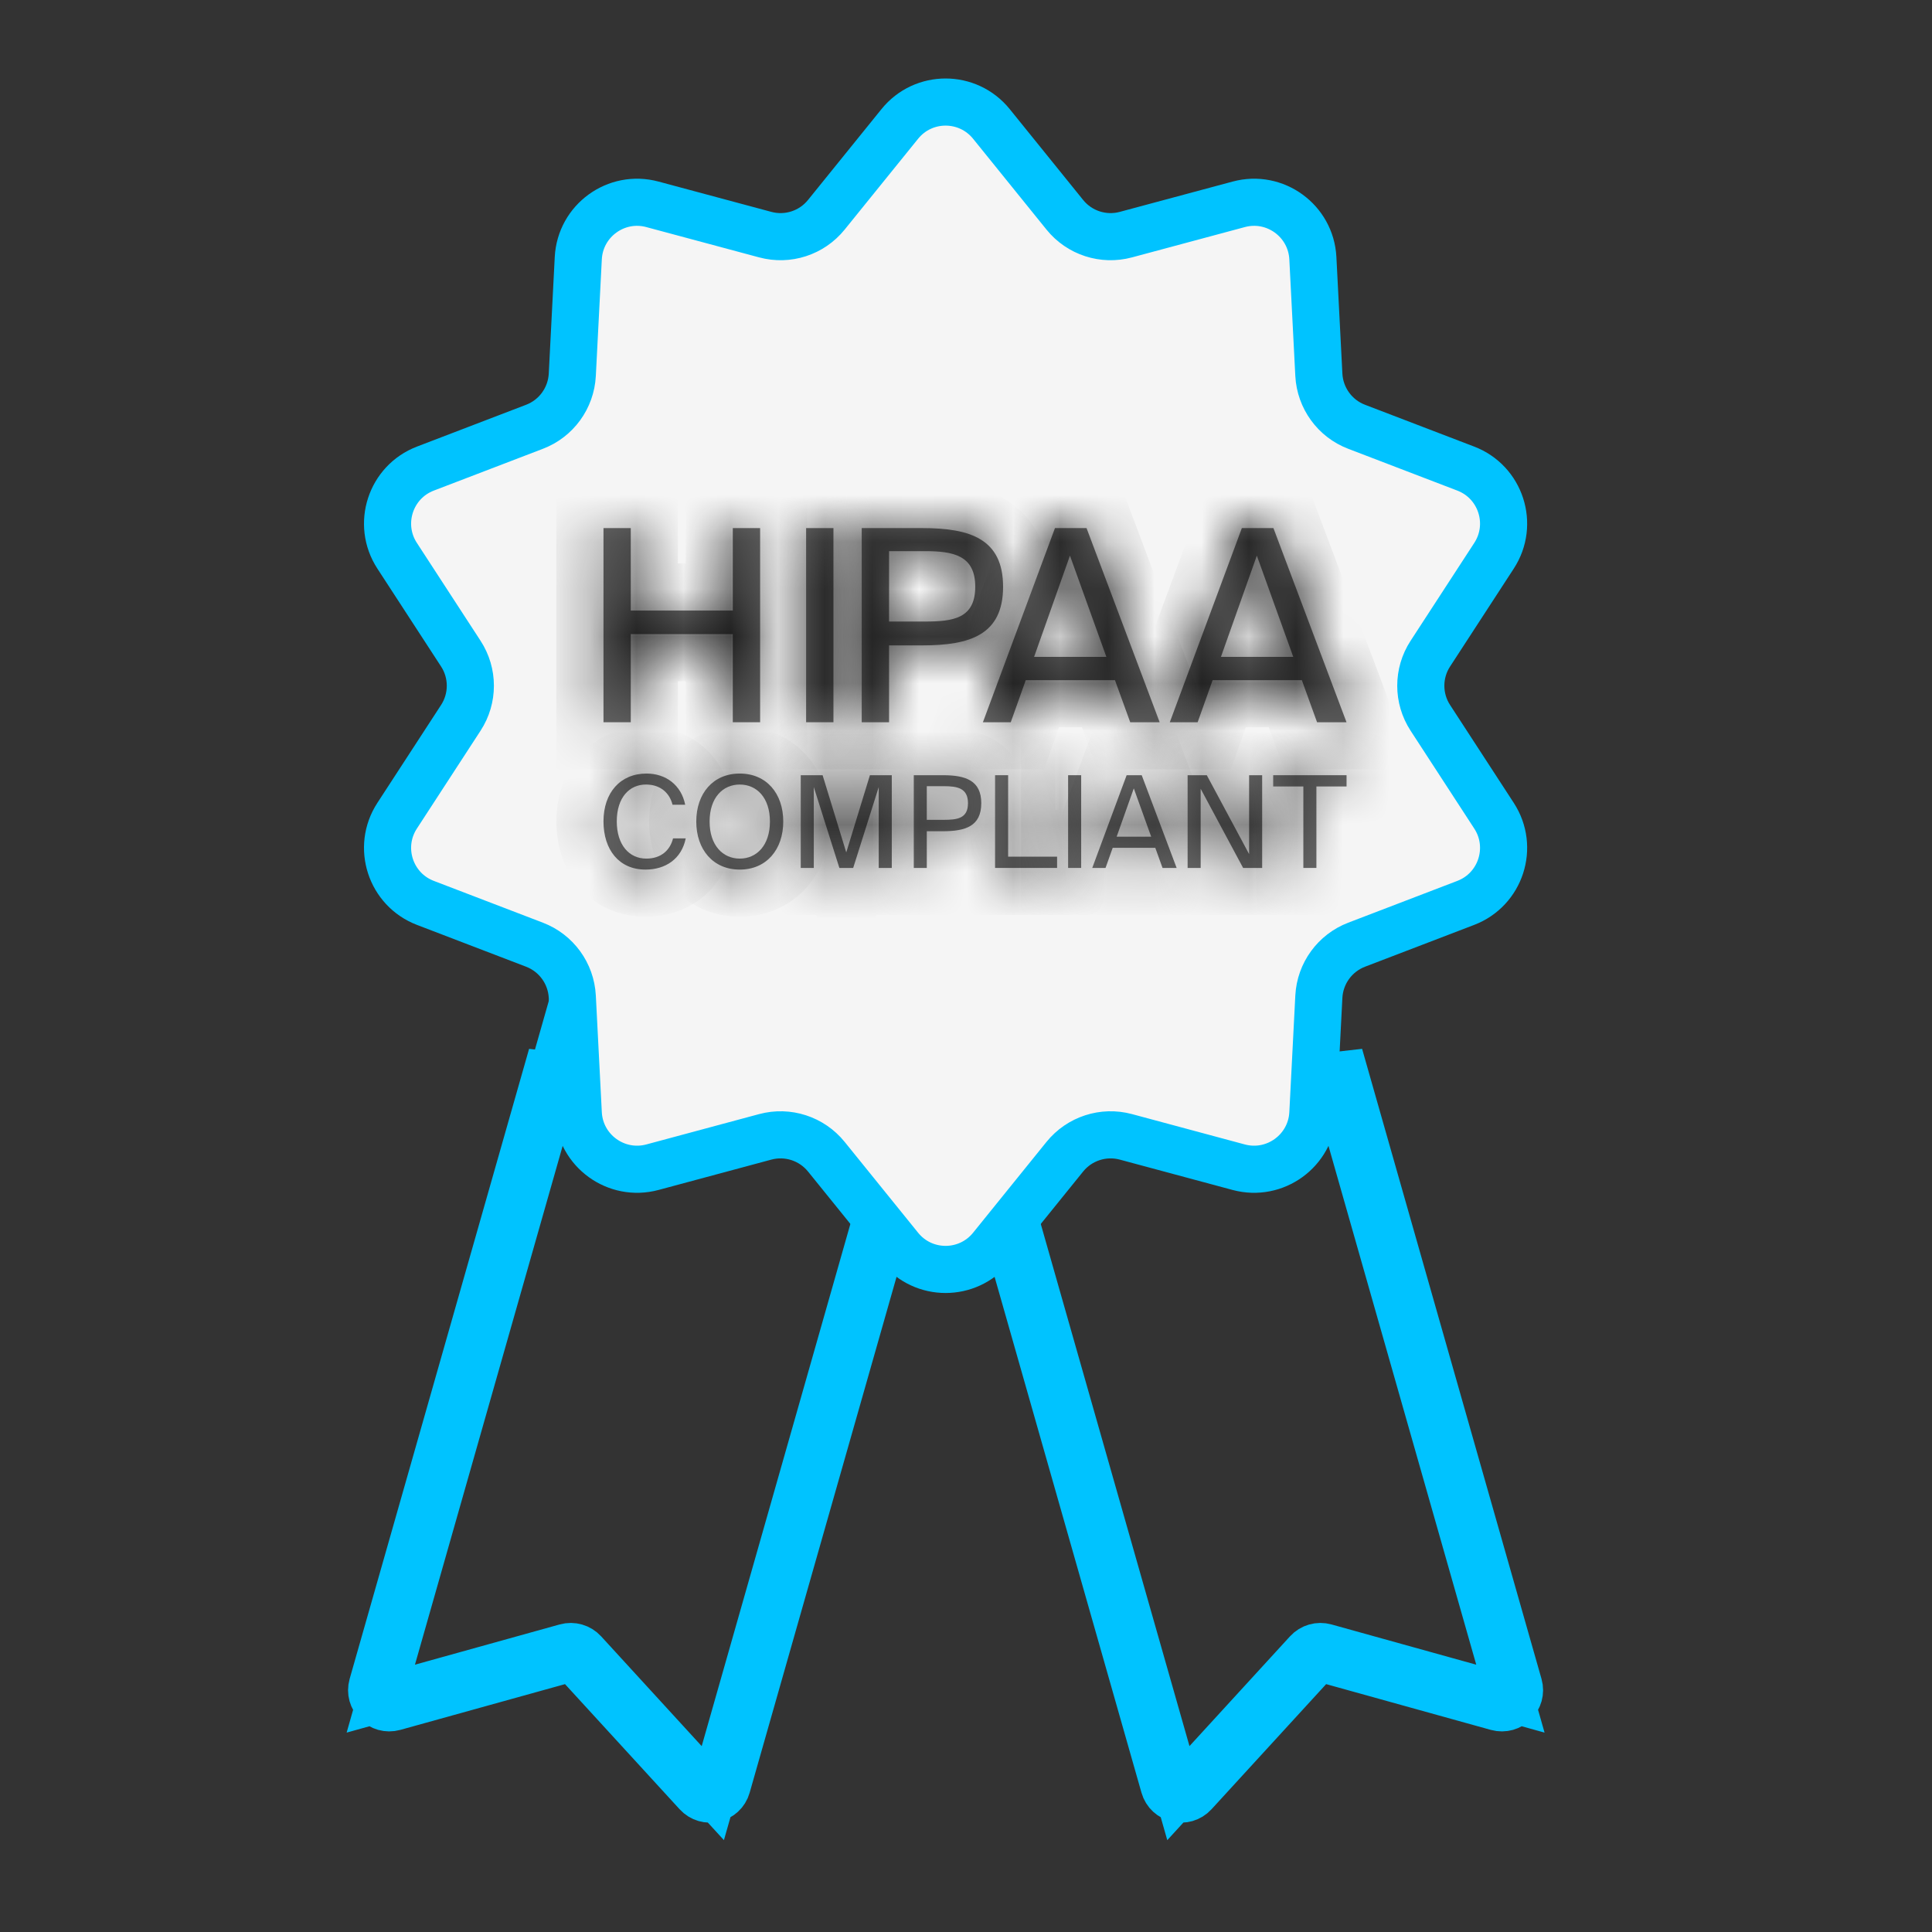 <svg width="41" height="41" viewBox="0 0 41 41" fill="none" xmlns="http://www.w3.org/2000/svg">
<rect x="0" y="0" width="41" height="41" fill="#333333" stroke="none"/>
<path d="M19.441 23.356L15.307 37.873C15.254 38.061 15.014 38.118 14.882 37.974L12.295 35.148C12.232 35.079 12.135 35.051 12.044 35.076L8.328 36.109C8.14 36.161 7.967 35.988 8.021 35.8L12.155 21.281" stroke="#00C3FF"/>
<path d="M19.095 2.63C19.595 2.011 20.538 2.011 21.039 2.63L22.597 4.558C22.908 4.943 23.416 5.108 23.894 4.979L26.288 4.336C27.056 4.129 27.82 4.684 27.861 5.479L27.988 7.954C28.014 8.448 28.328 8.881 28.79 9.057L31.105 9.944C31.848 10.228 32.14 11.126 31.706 11.793L30.354 13.871C30.084 14.285 30.084 14.82 30.354 15.234L31.706 17.312C32.14 17.979 31.848 18.877 31.105 19.161L28.79 20.048C28.328 20.225 28.014 20.657 27.988 21.151L27.861 23.627C27.82 24.422 27.056 24.976 26.288 24.77L23.894 24.126C23.416 23.997 22.908 24.163 22.597 24.547L21.039 26.475C20.538 27.094 19.595 27.094 19.095 26.475L17.536 24.547C17.225 24.163 16.717 23.997 16.239 24.126L13.845 24.77C13.077 24.976 12.313 24.422 12.272 23.627L12.145 21.151C12.119 20.657 11.805 20.225 11.343 20.048L9.028 19.161C8.285 18.877 7.993 17.979 8.427 17.312L9.779 15.234C10.049 14.82 10.049 14.285 9.779 13.871L8.427 11.793C7.993 11.126 8.285 10.228 9.028 9.944L11.343 9.057C11.805 8.881 12.119 8.448 12.145 7.954L12.272 5.479C12.313 4.684 13.077 4.129 13.845 4.336L16.239 4.979C16.717 5.108 17.225 4.943 17.536 4.558L19.095 2.63Z" fill="#F5F5F5" stroke="#00C3FF"/>
<path d="M21.702 26.449L24.762 37.193L25.007 38.053L25.611 37.393L27.745 35.063L27.745 35.063C27.84 34.959 27.986 34.917 28.122 34.955C28.122 34.955 28.122 34.955 28.122 34.955L31.194 35.809L32.053 36.048L31.809 35.19L28.385 23.168L28.425 22.395L32.232 35.765C32.232 35.765 32.232 35.765 32.232 35.765C32.312 36.047 32.053 36.307 31.771 36.229L28.277 35.258L27.981 35.175L27.774 35.402L25.342 38.057C25.342 38.057 25.342 38.057 25.342 38.057C25.144 38.274 24.785 38.189 24.705 37.907L24.705 37.907L21.51 26.687L21.702 26.449Z" fill="#6A6A6A" stroke="#00C3FF"/>
<path d="M15.372 37.193L18.431 26.449L18.623 26.687L15.428 37.907L15.428 37.907C15.348 38.189 14.989 38.274 14.791 38.057C14.791 38.057 14.791 38.057 14.791 38.057L12.359 35.402L12.152 35.175L11.857 35.258L8.362 36.229C8.08 36.307 7.821 36.047 7.901 35.765C7.901 35.765 7.901 35.765 7.901 35.765L11.709 22.395L11.748 23.168L8.325 35.19L8.081 36.048L8.94 35.809L12.011 34.955C12.011 34.955 12.011 34.955 12.011 34.955C12.147 34.917 12.293 34.959 12.388 35.063L14.522 37.393L15.127 38.053L15.372 37.193Z" fill="#6A6A6A" stroke="#00C3FF"/>
<mask id="path-5-inside-1_1152_325" fill="white">
<path d="M16.131 11.207H15.551V12.957H13.386V11.207H12.807V15.327H13.386V13.457H15.551V15.327H16.131V11.207Z"/>
</mask>
<path d="M16.131 11.207H15.551V12.957H13.386V11.207H12.807V15.327H13.386V13.457H15.551V15.327H16.131V11.207Z" fill="#6A6A6A"/>
<path d="M16.131 11.207H17.131V10.207H16.131V11.207ZM15.551 11.207V10.207H14.551V11.207H15.551ZM15.551 12.957V13.957H16.551V12.957H15.551ZM13.386 12.957H12.386V13.957H13.386V12.957ZM13.386 11.207H14.386V10.207H13.386V11.207ZM12.807 11.207V10.207H11.807V11.207H12.807ZM12.807 15.327H11.807V16.327H12.807V15.327ZM13.386 15.327V16.327H14.386V15.327H13.386ZM13.386 13.457V12.457H12.386V13.457H13.386ZM15.551 13.457H16.551V12.457H15.551V13.457ZM15.551 15.327H14.551V16.327H15.551V15.327ZM16.131 15.327V16.327H17.131V15.327H16.131ZM16.131 10.207H15.551V12.207H16.131V10.207ZM14.551 11.207V12.957H16.551V11.207H14.551ZM15.551 11.957H13.386V13.957H15.551V11.957ZM14.386 12.957V11.207H12.386V12.957H14.386ZM13.386 10.207H12.807V12.207H13.386V10.207ZM11.807 11.207V15.327H13.807V11.207H11.807ZM12.807 16.327H13.386V14.327H12.807V16.327ZM14.386 15.327V13.457H12.386V15.327H14.386ZM13.386 14.457H15.551V12.457H13.386V14.457ZM14.551 13.457V15.327H16.551V13.457H14.551ZM15.551 16.327H16.131V14.327H15.551V16.327ZM17.131 15.327V11.207H15.131V15.327H17.131Z" fill="black" mask="url(#path-5-inside-1_1152_325)"/>
<mask id="path-7-inside-2_1152_325" fill="white">
<path d="M17.687 15.327V11.207H17.107V15.327H17.687Z"/>
</mask>
<path d="M17.687 15.327V11.207H17.107V15.327H17.687Z" fill="#6A6A6A"/>
<path d="M17.687 15.327V16.327H18.687V15.327H17.687ZM17.687 11.207H18.687V10.207H17.687V11.207ZM17.107 11.207V10.207H16.107V11.207H17.107ZM17.107 15.327H16.107V16.327H17.107V15.327ZM18.687 15.327V11.207H16.687V15.327H18.687ZM17.687 10.207H17.107V12.207H17.687V10.207ZM16.107 11.207V15.327H18.107V11.207H16.107ZM17.107 16.327H17.687V14.327H17.107V16.327Z" fill="black" mask="url(#path-7-inside-2_1152_325)"/>
<mask id="path-9-inside-3_1152_325" fill="white">
<path d="M19.577 11.207H18.287V15.327H18.867V13.696H19.577C20.583 13.696 21.287 13.474 21.287 12.451C21.287 11.434 20.583 11.207 19.577 11.207ZM18.867 11.696H19.622C20.225 11.696 20.696 11.781 20.696 12.451C20.696 13.128 20.225 13.19 19.622 13.19H18.867V11.696Z"/>
</mask>
<path d="M19.577 11.207H18.287V15.327H18.867V13.696H19.577C20.583 13.696 21.287 13.474 21.287 12.451C21.287 11.434 20.583 11.207 19.577 11.207ZM18.867 11.696H19.622C20.225 11.696 20.696 11.781 20.696 12.451C20.696 13.128 20.225 13.19 19.622 13.19H18.867V11.696Z" fill="#6A6A6A"/>
<path d="M18.287 11.207V10.207H17.287V11.207H18.287ZM18.287 15.327H17.287V16.327H18.287V15.327ZM18.867 15.327V16.327H19.867V15.327H18.867ZM18.867 13.696V12.696H17.867V13.696H18.867ZM18.867 11.696V10.696H17.867V11.696H18.867ZM18.867 13.19H17.867V14.19H18.867V13.19ZM19.577 10.207H18.287V12.207H19.577V10.207ZM17.287 11.207V15.327H19.287V11.207H17.287ZM18.287 16.327H18.867V14.327H18.287V16.327ZM19.867 15.327V13.696H17.867V15.327H19.867ZM18.867 14.696H19.577V12.696H18.867V14.696ZM19.577 14.696C20.105 14.696 20.775 14.648 21.328 14.312C21.993 13.908 22.287 13.23 22.287 12.451H20.287C20.287 12.595 20.262 12.639 20.266 12.632C20.274 12.616 20.291 12.602 20.29 12.602C20.278 12.61 20.224 12.638 20.094 12.661C19.965 12.683 19.797 12.696 19.577 12.696V14.696ZM22.287 12.451C22.287 11.674 21.992 10.997 21.33 10.594C20.777 10.257 20.108 10.207 19.577 10.207V12.207C19.796 12.207 19.964 12.22 20.092 12.243C20.221 12.266 20.276 12.294 20.289 12.302C20.291 12.303 20.274 12.29 20.266 12.273C20.263 12.266 20.287 12.31 20.287 12.451H22.287ZM18.867 12.696H19.622V10.696H18.867V12.696ZM19.622 12.696C19.755 12.696 19.843 12.701 19.903 12.709C19.964 12.718 19.952 12.725 19.907 12.7C19.882 12.687 19.848 12.664 19.813 12.629C19.777 12.594 19.748 12.554 19.728 12.515C19.686 12.437 19.696 12.397 19.696 12.451H21.696C21.696 12.17 21.647 11.869 21.499 11.586C21.344 11.291 21.116 11.081 20.863 10.944C20.422 10.703 19.913 10.696 19.622 10.696V12.696ZM19.696 12.451C19.696 12.509 19.686 12.466 19.73 12.383C19.753 12.341 19.784 12.298 19.823 12.261C19.861 12.224 19.898 12.201 19.925 12.187C19.972 12.162 19.984 12.169 19.918 12.178C19.854 12.186 19.762 12.19 19.622 12.19V14.19C19.894 14.19 20.405 14.191 20.846 13.962C21.103 13.829 21.338 13.62 21.496 13.321C21.648 13.036 21.696 12.732 21.696 12.451H19.696ZM19.622 12.19H18.867V14.19H19.622V12.19ZM19.867 13.19V11.696H17.867V13.19H19.867Z" fill="black" mask="url(#path-9-inside-3_1152_325)"/>
<mask id="path-11-inside-4_1152_325" fill="white">
<path d="M26.354 11.207L24.825 15.327H25.416L25.734 14.434H27.627L27.95 15.327H28.575L27.024 11.207H26.354ZM25.91 13.94L26.672 11.792L27.445 13.94H25.91Z"/>
</mask>
<path d="M26.354 11.207L24.825 15.327H25.416L25.734 14.434H27.627L27.95 15.327H28.575L27.024 11.207H26.354ZM25.91 13.94L26.672 11.792L27.445 13.94H25.91Z" fill="#6A6A6A"/>
<path d="M26.354 11.207V10.207H25.658L25.416 10.859L26.354 11.207ZM24.825 15.327L23.888 14.979L23.387 16.327H24.825V15.327ZM25.416 15.327V16.327H26.121L26.358 15.662L25.416 15.327ZM25.734 14.434V13.434H25.029L24.793 14.099L25.734 14.434ZM27.627 14.434L28.567 14.093L28.327 13.434H27.627V14.434ZM27.95 15.327L27.011 15.668L27.25 16.327H27.95V15.327ZM28.575 15.327V16.327H30.02L29.511 14.974L28.575 15.327ZM27.024 11.207L27.96 10.855L27.716 10.207H27.024V11.207ZM25.91 13.94L24.968 13.606L24.495 14.94H25.91V13.94ZM26.672 11.792L27.613 11.454L26.665 8.819L25.729 11.458L26.672 11.792ZM27.445 13.94V14.94H28.867L28.386 13.602L27.445 13.94ZM25.416 10.859L23.888 14.979L25.763 15.675L27.291 11.555L25.416 10.859ZM24.825 16.327H25.416V14.327H24.825V16.327ZM26.358 15.662L26.676 14.771L24.793 14.099L24.474 14.991L26.358 15.662ZM25.734 15.434H27.627V13.434H25.734V15.434ZM26.687 14.776L27.011 15.668L28.89 14.985L28.567 14.093L26.687 14.776ZM27.95 16.327H28.575V14.327H27.95V16.327ZM29.511 14.974L27.96 10.855L26.088 11.559L27.64 15.679L29.511 14.974ZM27.024 10.207H26.354V12.207H27.024V10.207ZM26.853 14.274L27.614 12.126L25.729 11.458L24.968 13.606L26.853 14.274ZM25.731 12.131L26.504 14.279L28.386 13.602L27.613 11.454L25.731 12.131ZM27.445 12.94H25.91V14.94H27.445V12.94Z" fill="black" mask="url(#path-11-inside-4_1152_325)"/>
<mask id="path-13-inside-5_1152_325" fill="white">
<path d="M22.388 11.207L20.859 15.327H21.45L21.768 14.434H23.661L23.985 15.327H24.61L23.058 11.207H22.388ZM21.945 13.94L22.706 11.792L23.479 13.94H21.945Z"/>
</mask>
<path d="M22.388 11.207L20.859 15.327H21.45L21.768 14.434H23.661L23.985 15.327H24.61L23.058 11.207H22.388ZM21.945 13.94L22.706 11.792L23.479 13.94H21.945Z" fill="#6A6A6A"/>
<path d="M22.388 11.207V10.207H21.692L21.45 10.859L22.388 11.207ZM20.859 15.327L19.922 14.979L19.422 16.327H20.859V15.327ZM21.45 15.327V16.327H22.155L22.392 15.662L21.45 15.327ZM21.768 14.434V13.434H21.064L20.827 14.099L21.768 14.434ZM23.661 14.434L24.601 14.093L24.361 13.434H23.661V14.434ZM23.985 15.327L23.045 15.668L23.284 16.327H23.985V15.327ZM24.61 15.327V16.327H26.055L25.545 14.974L24.61 15.327ZM23.058 11.207L23.994 10.855L23.75 10.207H23.058V11.207ZM21.945 13.94L21.002 13.606L20.529 14.94H21.945V13.94ZM22.706 11.792L23.647 11.454L22.699 8.819L21.764 11.458L22.706 11.792ZM23.479 13.94V14.94H24.901L24.42 13.602L23.479 13.94ZM21.45 10.859L19.922 14.979L21.797 15.675L23.325 11.555L21.45 10.859ZM20.859 16.327H21.45V14.327H20.859V16.327ZM22.392 15.662L22.71 14.771L20.827 14.099L20.509 14.991L22.392 15.662ZM21.768 15.434H23.661V13.434H21.768V15.434ZM22.721 14.776L23.045 15.668L24.925 14.985L24.601 14.093L22.721 14.776ZM23.985 16.327H24.61V14.327H23.985V16.327ZM25.545 14.974L23.994 10.855L22.122 11.559L23.674 15.679L25.545 14.974ZM23.058 10.207H22.388V12.207H23.058V10.207ZM22.887 14.274L23.649 12.126L21.764 11.458L21.002 13.606L22.887 14.274ZM21.765 12.131L22.538 14.279L24.42 13.602L23.647 11.454L21.765 12.131ZM23.479 12.94H21.945V14.94H23.479V12.94Z" fill="black" mask="url(#path-13-inside-5_1152_325)"/>
<mask id="path-15-inside-6_1152_325" fill="white">
<path d="M14.552 17.792H14.283C14.22 18.044 14.028 18.221 13.716 18.221C13.349 18.221 13.089 17.927 13.089 17.431C13.089 16.921 13.36 16.649 13.707 16.649C14.022 16.649 14.212 16.834 14.272 17.078H14.541C14.457 16.658 14.128 16.416 13.721 16.416C13.165 16.416 12.807 16.82 12.807 17.431C12.807 18.031 13.135 18.454 13.699 18.454C14.125 18.454 14.465 18.226 14.552 17.792Z"/>
</mask>
<path d="M14.552 17.792H14.283C14.22 18.044 14.028 18.221 13.716 18.221C13.349 18.221 13.089 17.927 13.089 17.431C13.089 16.921 13.36 16.649 13.707 16.649C14.022 16.649 14.212 16.834 14.272 17.078H14.541C14.457 16.658 14.128 16.416 13.721 16.416C13.165 16.416 12.807 16.82 12.807 17.431C12.807 18.031 13.135 18.454 13.699 18.454C14.125 18.454 14.465 18.226 14.552 17.792Z" fill="#6A6A6A"/>
<path d="M14.552 17.792L15.532 17.988L15.771 16.792H14.552V17.792ZM14.283 17.792V16.792H13.5L13.312 17.552L14.283 17.792ZM14.272 17.078L13.301 17.316L13.487 18.078H14.272V17.078ZM14.541 17.078V18.078H15.761L15.521 16.882L14.541 17.078ZM14.552 16.792H14.283V18.792H14.552V16.792ZM13.312 17.552C13.326 17.496 13.368 17.4 13.47 17.319C13.575 17.235 13.677 17.221 13.716 17.221V19.221C14.066 19.221 14.421 19.118 14.716 18.883C15.008 18.651 15.178 18.34 15.254 18.032L13.312 17.552ZM13.716 17.221C13.759 17.221 13.819 17.23 13.884 17.26C13.95 17.29 14.002 17.334 14.038 17.378C14.11 17.466 14.089 17.512 14.089 17.431H12.089C12.089 17.846 12.198 18.288 12.492 18.646C12.799 19.022 13.244 19.221 13.716 19.221V17.221ZM14.089 17.431C14.089 17.347 14.11 17.401 14.032 17.494C13.993 17.541 13.939 17.583 13.874 17.612C13.811 17.64 13.752 17.649 13.707 17.649V15.649C13.257 15.649 12.816 15.834 12.504 16.203C12.203 16.56 12.089 17.005 12.089 17.431H14.089ZM13.707 17.649C13.661 17.649 13.558 17.632 13.455 17.548C13.357 17.469 13.315 17.375 13.301 17.316L15.243 16.84C15.169 16.537 15.002 16.229 14.716 15.996C14.425 15.759 14.069 15.649 13.707 15.649V17.649ZM14.272 18.078H14.541V16.078H14.272V18.078ZM15.521 16.882C15.337 15.961 14.57 15.416 13.721 15.416V17.416C13.725 17.416 13.685 17.416 13.633 17.375C13.609 17.356 13.59 17.333 13.576 17.311C13.57 17.3 13.566 17.291 13.563 17.285C13.561 17.278 13.56 17.274 13.56 17.274L15.521 16.882ZM13.721 15.416C13.187 15.416 12.677 15.618 12.311 16.027C11.954 16.425 11.807 16.934 11.807 17.431H13.807C13.807 17.375 13.815 17.346 13.818 17.338C13.82 17.331 13.817 17.343 13.8 17.362C13.781 17.383 13.758 17.399 13.734 17.409C13.712 17.419 13.704 17.416 13.721 17.416V15.416ZM11.807 17.431C11.807 17.905 11.937 18.409 12.277 18.812C12.635 19.236 13.146 19.454 13.699 19.454V17.454C13.685 17.454 13.699 17.452 13.729 17.465C13.759 17.479 13.787 17.5 13.806 17.522C13.823 17.543 13.824 17.553 13.819 17.54C13.815 17.526 13.807 17.491 13.807 17.431H11.807ZM13.699 19.454C14.089 19.454 14.5 19.349 14.851 19.087C15.211 18.818 15.444 18.43 15.532 17.988L13.571 17.596C13.571 17.597 13.574 17.58 13.59 17.555C13.606 17.529 13.628 17.504 13.654 17.485C13.707 17.445 13.736 17.454 13.699 17.454V19.454Z" fill="black" mask="url(#path-15-inside-6_1152_325)"/>
<mask id="path-17-inside-7_1152_325" fill="white">
<path d="M15.699 18.454C16.266 18.454 16.622 18.028 16.622 17.434C16.622 16.839 16.266 16.416 15.699 16.416C15.132 16.416 14.776 16.839 14.776 17.434C14.776 18.028 15.132 18.454 15.699 18.454ZM15.699 18.221C15.341 18.221 15.059 17.941 15.059 17.434C15.059 16.926 15.341 16.649 15.699 16.649C16.057 16.649 16.339 16.926 16.339 17.434C16.339 17.941 16.057 18.221 15.699 18.221Z"/>
</mask>
<path d="M15.699 18.454C16.266 18.454 16.622 18.028 16.622 17.434C16.622 16.839 16.266 16.416 15.699 16.416C15.132 16.416 14.776 16.839 14.776 17.434C14.776 18.028 15.132 18.454 15.699 18.454ZM15.699 18.221C15.341 18.221 15.059 17.941 15.059 17.434C15.059 16.926 15.341 16.649 15.699 16.649C16.057 16.649 16.339 16.926 16.339 17.434C16.339 17.941 16.057 18.221 15.699 18.221Z" fill="#6A6A6A"/>
<path d="M15.699 19.454C16.25 19.454 16.76 19.238 17.122 18.829C17.473 18.432 17.622 17.926 17.622 17.434H15.622C15.622 17.536 15.592 17.54 15.624 17.505C15.639 17.487 15.66 17.471 15.683 17.461C15.706 17.452 15.714 17.454 15.699 17.454V19.454ZM17.622 17.434C17.622 16.941 17.473 16.435 17.121 16.038C16.758 15.629 16.248 15.416 15.699 15.416V17.416C15.715 17.416 15.707 17.419 15.685 17.409C15.662 17.399 15.641 17.383 15.625 17.366C15.592 17.329 15.622 17.332 15.622 17.434H17.622ZM15.699 15.416C15.15 15.416 14.64 15.629 14.277 16.038C13.925 16.435 13.776 16.941 13.776 17.434H15.776C15.776 17.332 15.806 17.329 15.773 17.366C15.757 17.383 15.736 17.399 15.713 17.409C15.691 17.419 15.683 17.416 15.699 17.416V15.416ZM13.776 17.434C13.776 17.926 13.925 18.432 14.276 18.829C14.638 19.238 15.148 19.454 15.699 19.454V17.454C15.684 17.454 15.692 17.451 15.715 17.461C15.738 17.471 15.759 17.487 15.774 17.505C15.806 17.54 15.776 17.536 15.776 17.434H13.776ZM15.699 17.221C15.741 17.221 15.795 17.229 15.854 17.255C15.913 17.282 15.963 17.32 16.001 17.363C16.077 17.451 16.058 17.506 16.058 17.434H14.059C14.059 17.869 14.181 18.317 14.488 18.672C14.804 19.036 15.245 19.221 15.699 19.221V17.221ZM16.058 17.434C16.058 17.362 16.077 17.418 15.999 17.507C15.961 17.551 15.911 17.59 15.851 17.616C15.793 17.641 15.739 17.649 15.699 17.649V15.649C15.248 15.649 14.807 15.831 14.49 16.195C14.181 16.55 14.059 16.998 14.059 17.434H16.058ZM15.699 17.649C15.659 17.649 15.605 17.641 15.547 17.616C15.487 17.589 15.437 17.551 15.399 17.507C15.321 17.418 15.339 17.362 15.339 17.434H17.339C17.339 16.998 17.217 16.55 16.908 16.195C16.591 15.831 16.149 15.649 15.699 15.649V17.649ZM15.339 17.434C15.339 17.506 15.321 17.451 15.397 17.363C15.434 17.32 15.485 17.282 15.544 17.255C15.603 17.229 15.657 17.221 15.699 17.221V19.221C16.152 19.221 16.594 19.036 16.91 18.672C17.217 18.317 17.339 17.869 17.339 17.434H15.339Z" fill="black" mask="url(#path-17-inside-7_1152_325)"/>
<mask id="path-19-inside-8_1152_325" fill="white">
<path d="M17.813 18.419H18.106L18.648 16.703V18.419H18.925V16.451H18.461L17.959 18.09L17.457 16.451H16.993V18.419H17.27V16.703L17.813 18.419Z"/>
</mask>
<path d="M17.813 18.419H18.106L18.648 16.703V18.419H18.925V16.451H18.461L17.959 18.09L17.457 16.451H16.993V18.419H17.27V16.703L17.813 18.419Z" fill="#6A6A6A"/>
<path d="M17.813 18.419L16.859 18.72L17.08 19.419H17.813V18.419ZM18.106 18.419V19.419H18.838L19.059 18.72L18.106 18.419ZM18.648 16.703H19.648L17.695 16.402L18.648 16.703ZM18.648 18.419H17.648V19.419H18.648V18.419ZM18.925 18.419V19.419H19.925V18.419H18.925ZM18.925 16.451H19.925V15.451H18.925V16.451ZM18.461 16.451V15.451H17.722L17.505 16.158L18.461 16.451ZM17.959 18.09L17.003 18.383L17.959 21.505L18.915 18.383L17.959 18.09ZM17.457 16.451L18.413 16.158L18.197 15.451H17.457V16.451ZM16.993 16.451V15.451H15.993V16.451H16.993ZM16.993 18.419H15.993V19.419H16.993V18.419ZM17.27 18.419V19.419H18.27V18.419H17.27ZM17.27 16.703L18.223 16.402L16.27 16.703H17.27ZM17.813 19.419H18.106V17.419H17.813V19.419ZM19.059 18.72L19.602 17.005L17.695 16.402L17.152 18.117L19.059 18.72ZM17.648 16.703V18.419H19.648V16.703H17.648ZM18.648 19.419H18.925V17.419H18.648V19.419ZM19.925 18.419V16.451H17.925V18.419H19.925ZM18.925 15.451H18.461V17.451H18.925V15.451ZM17.505 16.158L17.003 17.797L18.915 18.383L19.417 16.744L17.505 16.158ZM18.915 17.797L18.413 16.158L16.501 16.744L17.003 18.383L18.915 17.797ZM17.457 15.451H16.993V17.451H17.457V15.451ZM15.993 16.451V18.419H17.993V16.451H15.993ZM16.993 19.419H17.27V17.419H16.993V19.419ZM18.27 18.419V16.703H16.27V18.419H18.27ZM16.317 17.005L16.859 18.72L18.766 18.117L18.223 16.402L16.317 17.005Z" fill="black" mask="url(#path-19-inside-8_1152_325)"/>
<mask id="path-21-inside-9_1152_325" fill="white">
<path d="M20.008 16.451H19.392V18.419H19.668V17.64H20.008C20.488 17.64 20.824 17.534 20.824 17.045C20.824 16.56 20.488 16.451 20.008 16.451ZM19.668 16.684H20.029C20.317 16.684 20.542 16.725 20.542 17.045C20.542 17.368 20.317 17.398 20.029 17.398H19.668V16.684Z"/>
</mask>
<path d="M20.008 16.451H19.392V18.419H19.668V17.64H20.008C20.488 17.64 20.824 17.534 20.824 17.045C20.824 16.56 20.488 16.451 20.008 16.451ZM19.668 16.684H20.029C20.317 16.684 20.542 16.725 20.542 17.045C20.542 17.368 20.317 17.398 20.029 17.398H19.668V16.684Z" fill="#6A6A6A"/>
<path d="M19.392 16.451V15.451H18.392V16.451H19.392ZM19.392 18.419H18.392V19.419H19.392V18.419ZM19.668 18.419V19.419H20.668V18.419H19.668ZM19.668 17.64V16.64H18.668V17.64H19.668ZM19.668 16.684V15.684H18.668V16.684H19.668ZM19.668 17.398H18.668V18.398H19.668V17.398ZM20.008 15.451H19.392V17.451H20.008V15.451ZM18.392 16.451V18.419H20.392V16.451H18.392ZM19.392 19.419H19.668V17.419H19.392V19.419ZM20.668 18.419V17.64H18.668V18.419H20.668ZM19.668 18.64H20.008V16.64H19.668V18.64ZM20.008 18.64C20.272 18.64 20.719 18.621 21.115 18.381C21.622 18.073 21.824 17.557 21.824 17.045H19.824C19.824 17.055 19.823 16.992 19.869 16.899C19.92 16.797 19.999 16.718 20.077 16.671C20.143 16.631 20.185 16.627 20.163 16.631C20.143 16.634 20.096 16.64 20.008 16.64V18.64ZM21.824 17.045C21.824 16.534 21.621 16.02 21.116 15.712C20.721 15.472 20.275 15.451 20.008 15.451V17.451C20.095 17.451 20.142 17.456 20.161 17.46C20.182 17.464 20.141 17.46 20.076 17.42C19.999 17.373 19.92 17.296 19.869 17.193C19.823 17.1 19.824 17.037 19.824 17.045H21.824ZM19.668 17.684H20.029V15.684H19.668V17.684ZM20.029 17.684C20.084 17.684 20.097 17.687 20.089 17.686C20.083 17.685 20.011 17.675 19.916 17.623C19.806 17.564 19.692 17.462 19.617 17.318C19.548 17.186 19.542 17.079 19.542 17.045H21.542C21.542 16.852 21.508 16.619 21.388 16.39C21.262 16.148 21.074 15.976 20.871 15.866C20.531 15.681 20.162 15.684 20.029 15.684V17.684ZM19.542 17.045C19.542 17.015 19.547 16.904 19.619 16.768C19.699 16.618 19.819 16.514 19.933 16.455C20.031 16.405 20.103 16.397 20.104 16.396C20.107 16.396 20.091 16.398 20.029 16.398V18.398C20.144 18.398 20.514 18.407 20.854 18.231C21.06 18.124 21.255 17.952 21.386 17.706C21.509 17.473 21.542 17.238 21.542 17.045H19.542ZM20.029 16.398H19.668V18.398H20.029V16.398ZM20.668 17.398V16.684H18.668V17.398H20.668Z" fill="black" mask="url(#path-21-inside-9_1152_325)"/>
<mask id="path-23-inside-10_1152_325" fill="white">
<path d="M21.394 18.18V16.451H21.117V18.419H22.433V18.18H21.394Z"/>
</mask>
<path d="M21.394 18.18V16.451H21.117V18.419H22.433V18.18H21.394Z" fill="#6A6A6A"/>
<path d="M21.394 18.18H20.394V19.18H21.394V18.18ZM21.394 16.451H22.394V15.451H21.394V16.451ZM21.117 16.451V15.451H20.117V16.451H21.117ZM21.117 18.419H20.117V19.419H21.117V18.419ZM22.433 18.419V19.419H23.433V18.419H22.433ZM22.433 18.18H23.433V17.18H22.433V18.18ZM22.394 18.18V16.451H20.394V18.18H22.394ZM21.394 15.451H21.117V17.451H21.394V15.451ZM20.117 16.451V18.419H22.117V16.451H20.117ZM21.117 19.419H22.433V17.419H21.117V19.419ZM23.433 18.419V18.18H21.433V18.419H23.433ZM22.433 17.18H21.394V19.18H22.433V17.18Z" fill="black" mask="url(#path-23-inside-10_1152_325)"/>
<mask id="path-25-inside-11_1152_325" fill="white">
<path d="M22.944 18.419V16.451H22.667V18.419H22.944Z"/>
</mask>
<path d="M22.944 18.419V16.451H22.667V18.419H22.944Z" fill="#6A6A6A"/>
<path d="M22.944 18.419V19.419H23.944V18.419H22.944ZM22.944 16.451H23.944V15.451H22.944V16.451ZM22.667 16.451V15.451H21.667V16.451H22.667ZM22.667 18.419H21.667V19.419H22.667V18.419ZM23.944 18.419V16.451H21.944V18.419H23.944ZM22.944 15.451H22.667V17.451H22.944V15.451ZM21.667 16.451V18.419H23.667V16.451H21.667ZM22.667 19.419H22.944V17.419H22.667V19.419Z" fill="black" mask="url(#path-25-inside-11_1152_325)"/>
<mask id="path-27-inside-12_1152_325" fill="white">
<path d="M23.909 16.451L23.179 18.419H23.461L23.613 17.992H24.517L24.671 18.419H24.97L24.229 16.451H23.909ZM23.697 17.756L24.061 16.731L24.43 17.756H23.697Z"/>
</mask>
<path d="M23.909 16.451L23.179 18.419H23.461L23.613 17.992H24.517L24.671 18.419H24.97L24.229 16.451H23.909ZM23.697 17.756L24.061 16.731L24.43 17.756H23.697Z" fill="#6A6A6A"/>
<path d="M23.909 16.451V15.451H23.213L22.971 16.103L23.909 16.451ZM23.179 18.419L22.241 18.071L21.741 19.419H23.179V18.419ZM23.461 18.419V19.419H24.166L24.403 18.755L23.461 18.419ZM23.613 17.992V16.992H22.908L22.671 17.657L23.613 17.992ZM24.517 17.992L25.457 17.651L25.218 16.992H24.517V17.992ZM24.671 18.419L23.731 18.76L23.97 19.419H24.671V18.419ZM24.97 18.419V19.419H26.415L25.906 18.066L24.97 18.419ZM24.229 16.451L25.165 16.099L24.921 15.451H24.229V16.451ZM23.697 17.756L22.755 17.422L22.282 18.756H23.697V17.756ZM24.061 16.731L25.002 16.392L24.054 13.757L23.118 16.396L24.061 16.731ZM24.43 17.756V18.756H25.852L25.371 17.418L24.43 17.756ZM22.971 16.103L22.241 18.071L24.116 18.766L24.846 16.799L22.971 16.103ZM23.179 19.419H23.461V17.419H23.179V19.419ZM24.403 18.755L24.555 18.328L22.671 17.657L22.519 18.083L24.403 18.755ZM23.613 18.992H24.517V16.992H23.613V18.992ZM23.577 18.334L23.731 18.76L25.611 18.077L25.457 17.651L23.577 18.334ZM24.671 19.419H24.97V17.419H24.671V19.419ZM25.906 18.066L25.165 16.099L23.293 16.803L24.034 18.771L25.906 18.066ZM24.229 15.451H23.909V17.451H24.229V15.451ZM24.64 18.09L25.003 17.065L23.118 16.396L22.755 17.422L24.64 18.09ZM23.12 17.069L23.489 18.095L25.371 17.418L25.002 16.392L23.12 17.069ZM24.43 16.756H23.697V18.756H24.43V16.756Z" fill="black" mask="url(#path-27-inside-12_1152_325)"/>
<mask id="path-29-inside-13_1152_325" fill="white">
<path d="M26.381 18.419H26.785V16.451H26.508V18.125L25.61 16.451H25.203V18.419H25.48V16.739L26.381 18.419Z"/>
</mask>
<path d="M26.381 18.419H26.785V16.451H26.508V18.125L25.61 16.451H25.203V18.419H25.48V16.739L26.381 18.419Z" fill="#6A6A6A"/>
<path d="M26.381 18.419L25.5 18.891L25.782 19.419H26.381V18.419ZM26.785 18.419V19.419H27.785V18.419H26.785ZM26.785 16.451H27.785V15.451H26.785V16.451ZM26.508 16.451V15.451H25.508V16.451H26.508ZM26.508 18.125L25.627 18.598L27.508 18.125H26.508ZM25.61 16.451L26.491 15.978L26.208 15.451H25.61V16.451ZM25.203 16.451V15.451H24.203V16.451H25.203ZM25.203 18.419H24.203V19.419H25.203V18.419ZM25.48 18.419V19.419H26.48V18.419H25.48ZM25.48 16.739L26.361 16.266L24.48 16.739H25.48ZM26.381 19.419H26.785V17.419H26.381V19.419ZM27.785 18.419V16.451H25.785V18.419H27.785ZM26.785 15.451H26.508V17.451H26.785V15.451ZM25.508 16.451V18.125H27.508V16.451H25.508ZM27.39 17.653L26.491 15.978L24.729 16.924L25.627 18.598L27.39 17.653ZM25.61 15.451H25.203V17.451H25.61V15.451ZM24.203 16.451V18.419H26.203V16.451H24.203ZM25.203 19.419H25.48V17.419H25.203V19.419ZM26.48 18.419V16.739H24.48V18.419H26.48ZM24.599 17.211L25.5 18.891L27.262 17.946L26.361 16.266L24.599 17.211Z" fill="black" mask="url(#path-29-inside-13_1152_325)"/>
<mask id="path-31-inside-14_1152_325" fill="white">
<path d="M27.659 16.69V18.419H27.936V16.69H28.576V16.451H27.019V16.69H27.659Z"/>
</mask>
<path d="M27.659 16.69V18.419H27.936V16.69H28.576V16.451H27.019V16.69H27.659Z" fill="#6A6A6A"/>
<path d="M27.659 16.69H28.659V15.69H27.659V16.69ZM27.659 18.419H26.659V19.419H27.659V18.419ZM27.936 18.419V19.419H28.936V18.419H27.936ZM27.936 16.69V15.69H26.936V16.69H27.936ZM28.576 16.69V17.69H29.576V16.69H28.576ZM28.576 16.451H29.576V15.451H28.576V16.451ZM27.019 16.451V15.451H26.019V16.451H27.019ZM27.019 16.69H26.019V17.69H27.019V16.69ZM26.659 16.69V18.419H28.659V16.69H26.659ZM27.659 19.419H27.936V17.419H27.659V19.419ZM28.936 18.419V16.69H26.936V18.419H28.936ZM27.936 17.69H28.576V15.69H27.936V17.69ZM29.576 16.69V16.451H27.576V16.69H29.576ZM28.576 15.451H27.019V17.451H28.576V15.451ZM26.019 16.451V16.69H28.019V16.451H26.019ZM27.019 17.69H27.659V15.69H27.019V17.69Z" fill="black" mask="url(#path-31-inside-14_1152_325)"/>
</svg>
